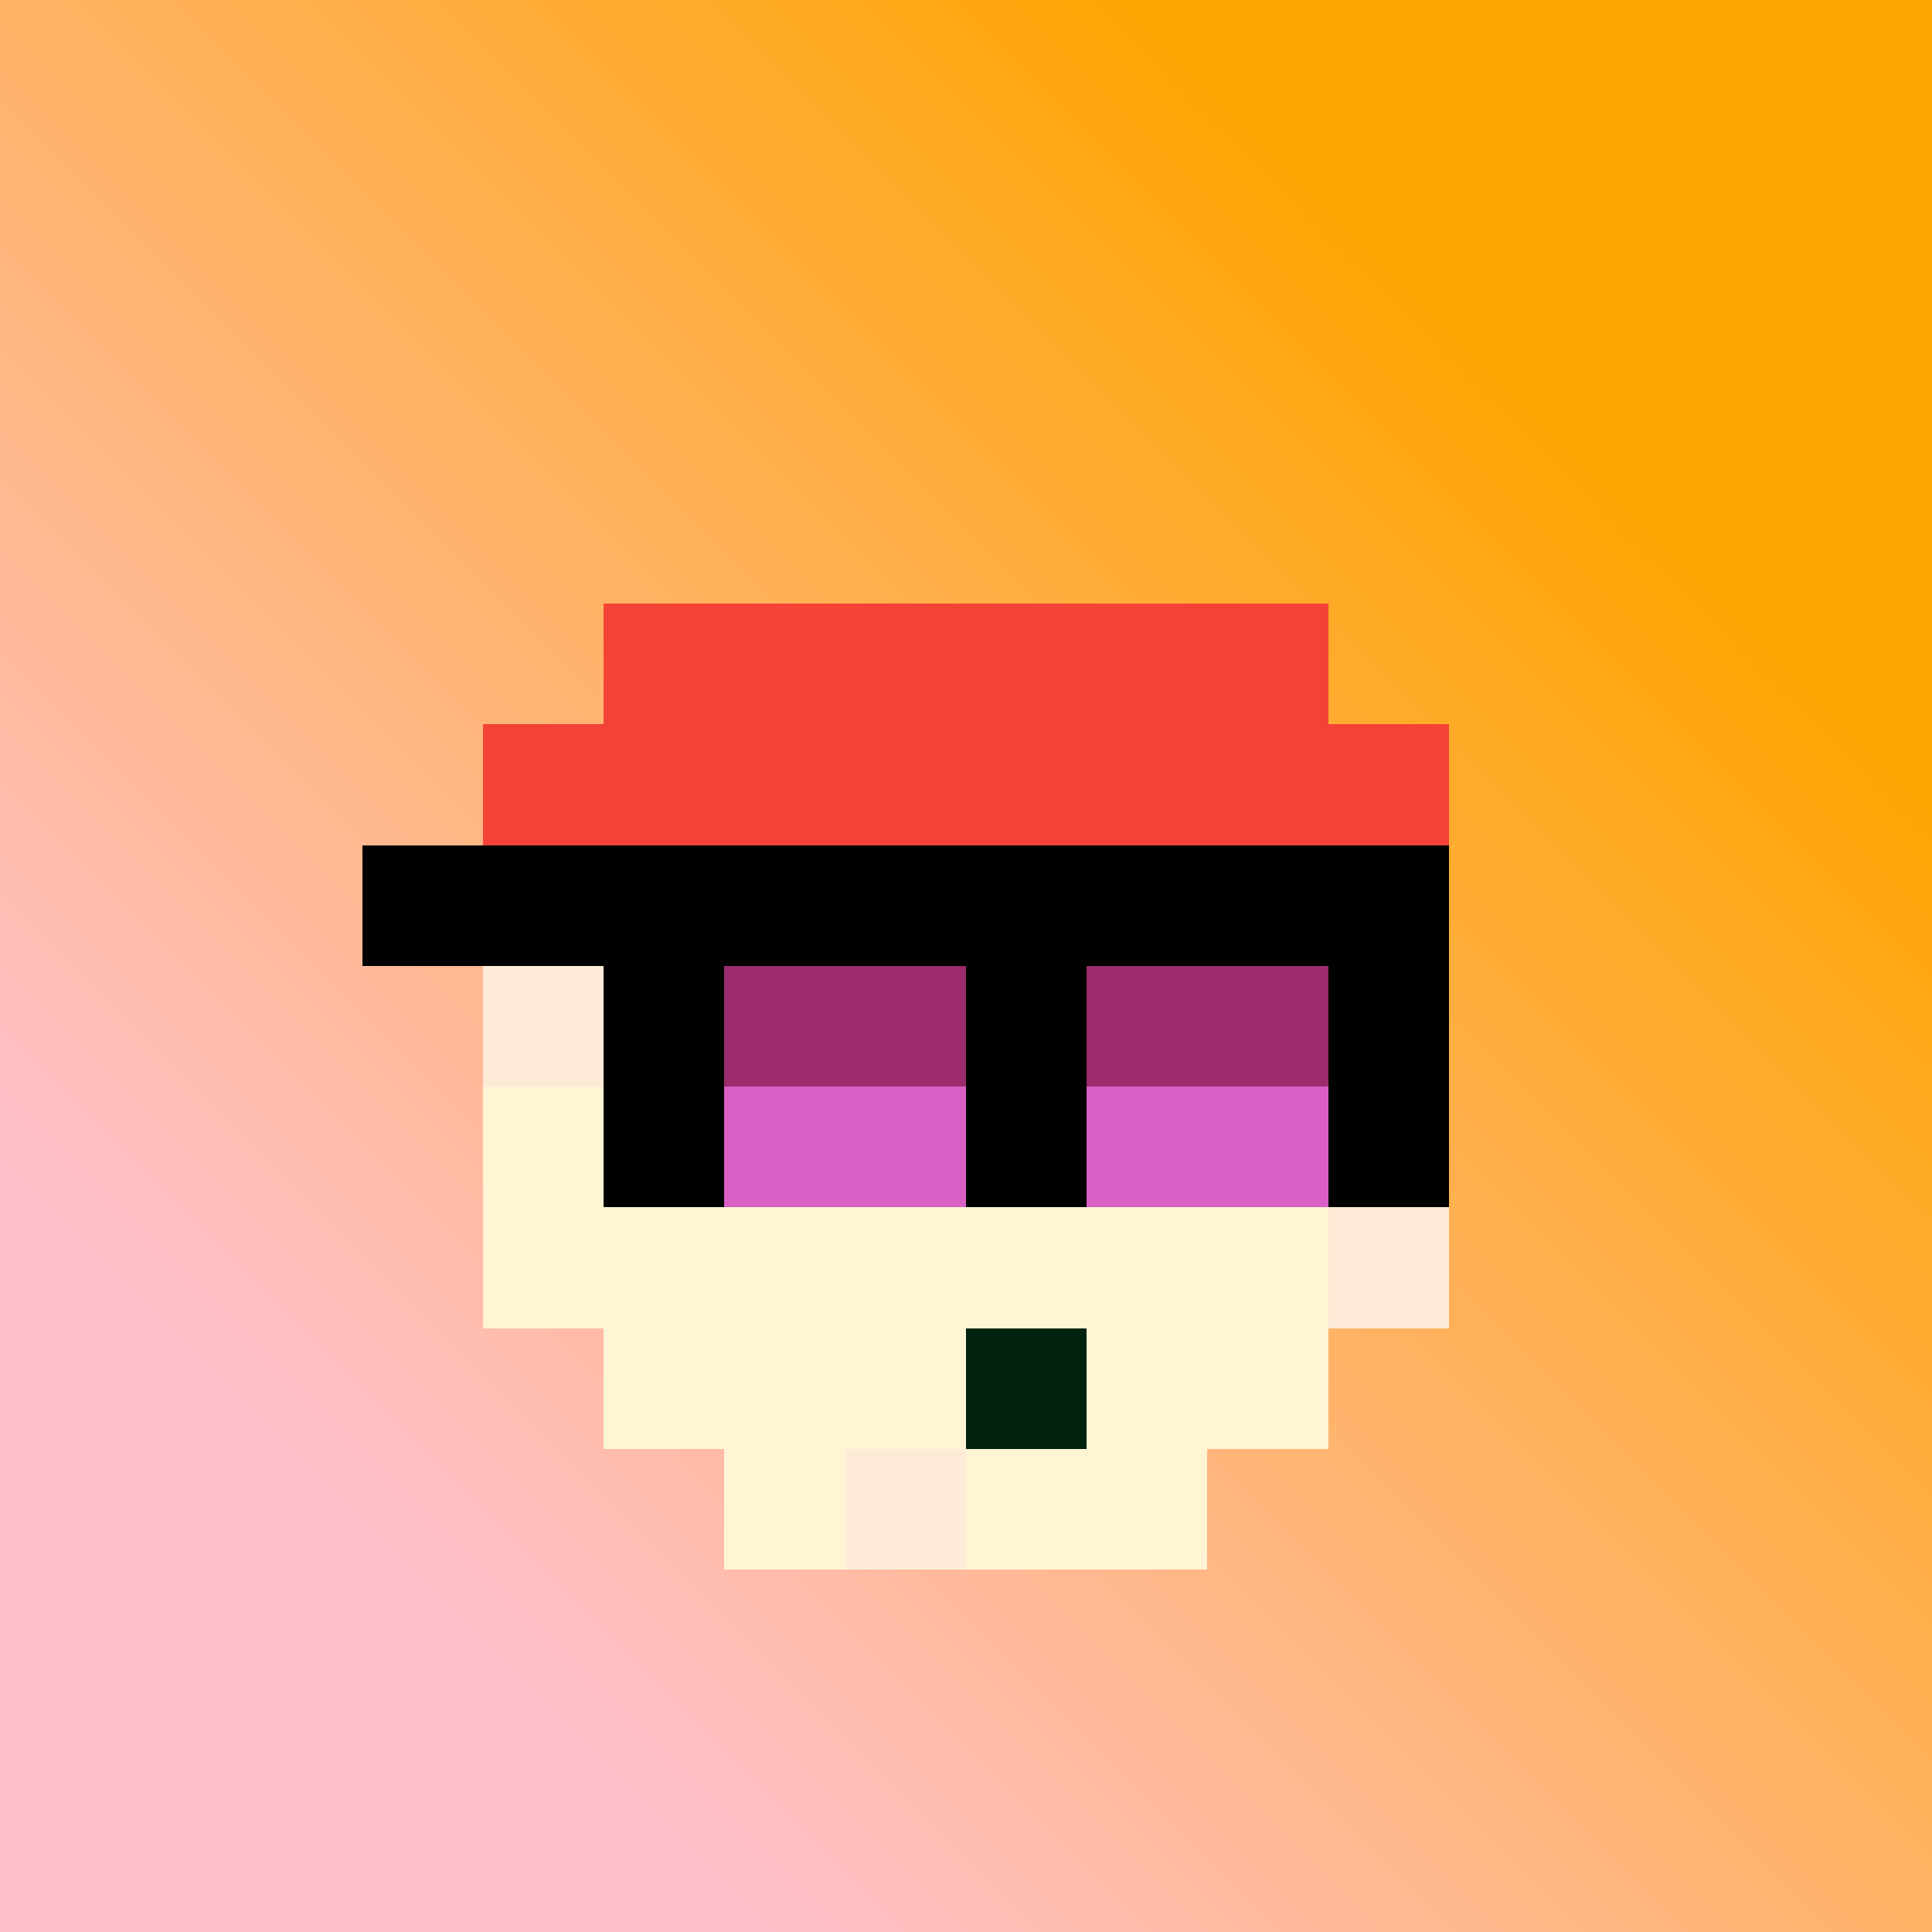 <svg xmlns="http://www.w3.org/2000/svg" viewBox="0 0 16 16" shape-rendering="crispEdges" width="512" height="512"><rect x="0" y="0" width="16" height="16" fill="#333333" stroke="none"/><defs><linearGradient id="grad" x1="0%" y1="60%" x2="60%" y2="0%"><stop offset="0%" stop-color="pink" /><stop offset="100%" stop-color="orange" /></linearGradient></defs><rect width="16" height="16" fill="url(#grad)" /><rect x="6" y="5" width="4" height="1" fill="rgb(255,244,212)" /><rect x="4" y="7" width="1" height="4" fill="rgb(255,244,212)" /><rect x="6" y="12" width="4" height="1" fill="rgb(255,244,212)" /><rect x="11" y="7" width="1" height="4" fill="rgb(255,244,212)" /><rect x="5" y="6" width="6" height="6" fill="rgb(255,244,212)" /><rect x="6" y="5" width="1" height="1" fill="rgb(253,235,216)" /><rect x="4" y="8" width="1" height="1" fill="rgb(253,235,216)" /><rect x="9" y="6" width="1" height="1" fill="rgb(253,235,216)" /><rect x="7" y="12" width="1" height="1" fill="rgb(253,235,216)" /><rect x="11" y="10" width="1" height="1" fill="rgb(253,235,216)" /><rect x="3" y="7" width="9" height="1" fill="rgb(1,1,1)" /><rect x="5" y="8" width="1" height="2" fill="rgb(1,1,1)" /><rect x="8" y="7" width="1" height="3" fill="rgb(1,1,1)" /><rect x="11" y="8" width="1" height="2" fill="rgb(1,1,1)" /><rect x="6" y="8" width="2" height="1" fill="rgb(156,44,109)" /><rect x="6" y="9" width="2" height="1" fill="rgb(218,95,196)" /><rect x="9" y="8" width="2" height="1" fill="rgb(156,44,109)" /><rect x="9" y="9" width="2" height="1" fill="rgb(218,95,196)" /><rect x="0" y="0" width="0" height="0" fill="rgb(0,0,0)"/><rect x="8" y="11" width="1" height="1" fill="rgb(1,34,15)" /><rect x="5" y="5" width="6" height="1" fill="rgb(244,67,54)" /><rect x="4" y="6" width="8" height="1" fill="rgb(244,67,54)" /></svg>
